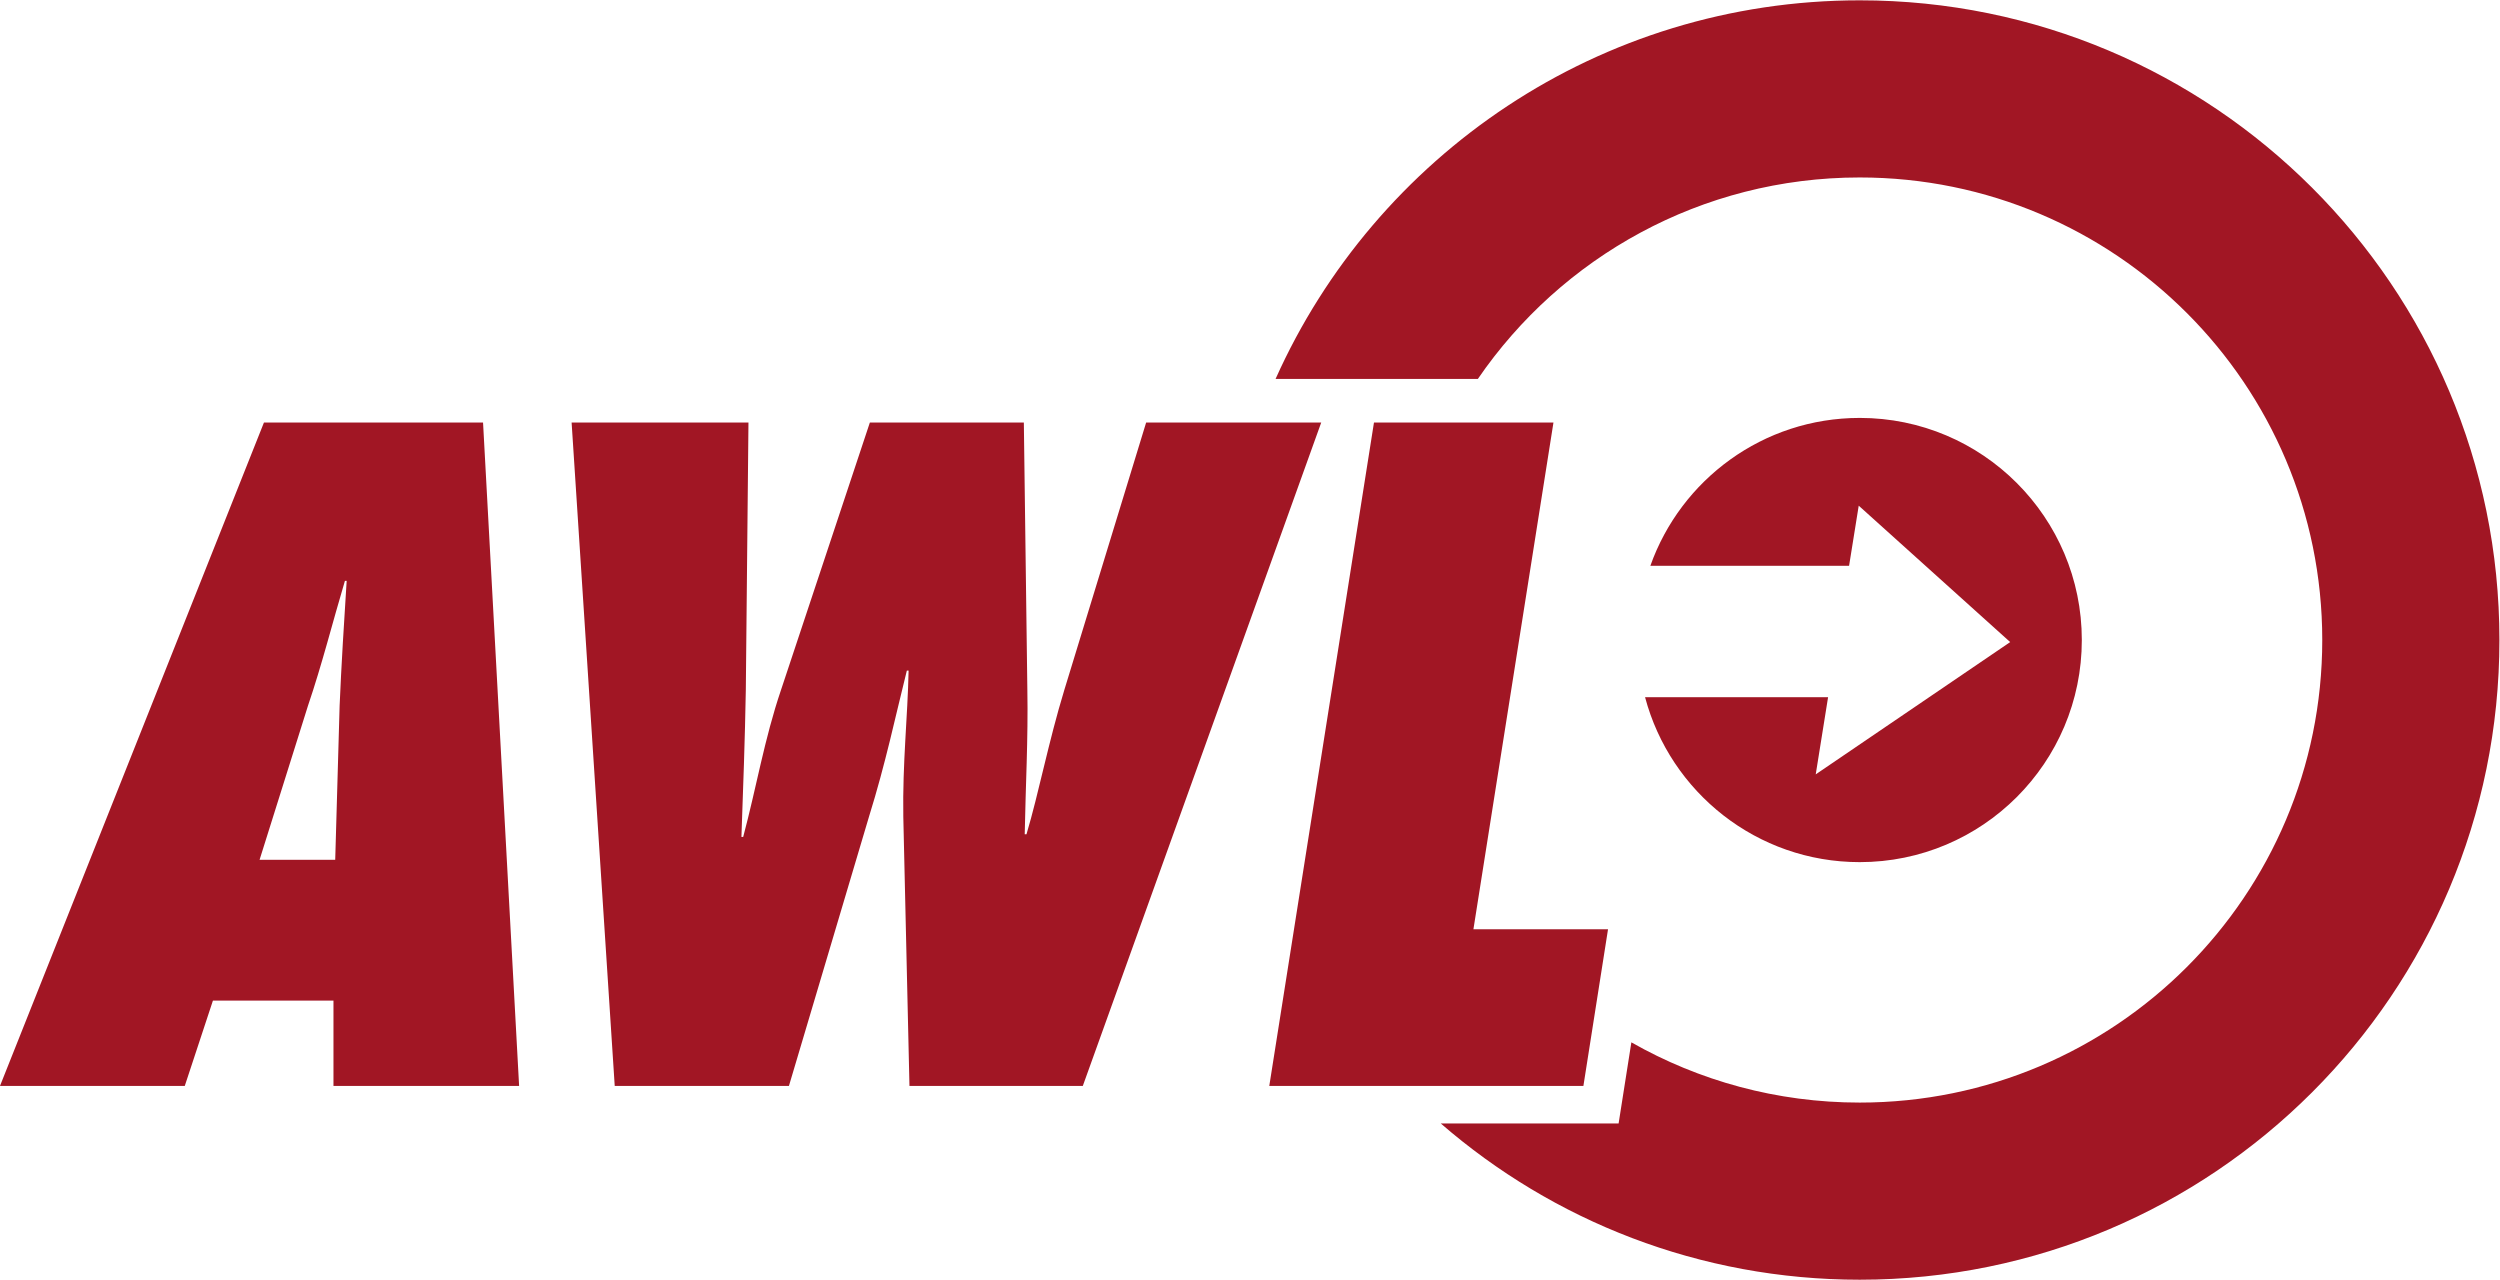 <svg xmlns="http://www.w3.org/2000/svg" xml:space="preserve" id="svg2" width="334.84" height="171.4" version="1.1" viewBox="0 0 334.84 171.4"><g id="g10" transform="matrix(1.333 0 0 -1.333 0 171.4)"><g id="g12" transform="scale(.1)"><path id="path14" d="M1868.58 865.906c-97.1 0-179.65-62.019-210.35-148.582h199.67l9.69 60.406 152.18-137.062-195.38-132.922 12.41 77.527h-183.88c25.36-95.398 112.28-165.703 215.66-165.703 123.25 0 223.17 99.903 223.17 223.176 0 123.242-99.92 223.16-223.17 223.16" style="fill:#a11624;fill-opacity:1;fill-rule:nonzero;stroke:none"/><path id="path16" d="m336.82 421.918 4.418 154.715c1.77 41.562 4.438 83.984 7.086 125.539h-1.765c-12.379-41.555-22.996-83.977-37.133-125.539l-48.613-154.715Zm-1.757-227.188v85.739h-121.11L185.66 194.73H0l265.219 666.563h220.133l36.23-666.563H335.063" style="fill:#a11624;fill-opacity:1;fill-rule:nonzero;stroke:none"/><path id="path18" d="m913.801 194.73-6.184 270.504c-.879 53.938 4.43 100.793 5.313 146.758h-1.77c-11.492-45.965-21.219-92.82-38.019-146.758L792.703 194.73H617.656l-43.32 666.563h177.695l-2.652-268.734c-.871-49.508-2.641-98.141-4.406-147.645h1.765c13.242 49.504 21.211 98.137 37.996 147.645l89.289 268.734h154.707l3.53-268.734c.89-48.633-1.77-96.368-2.65-145h1.77c12.38 41.554 22.11 92.832 38.02 145l82.22 268.734h175.91L1087.98 194.73H913.801" style="fill:#a11624;fill-opacity:1;fill-rule:nonzero;stroke:none"/><path id="path20" d="m1275.34 194.73 105.19 666.563h180.34l-80.43-509.199h135.25l-24.74-157.364h-315.61" style="fill:#a11624;fill-opacity:1;fill-rule:nonzero;stroke:none"/><path id="path22" d="M1868.59 1285.49c-261.53 0-486.56-156.21-586.93-380.4h203.26c83.73 122.21 224.33 202.42 383.67 202.42 256.67 0 464.75-208.08 464.75-464.764 0-256.691-208.08-464.766-464.75-464.766-83.44 0-161.74 22.008-229.44 60.52l-12.82-81.52h-178.66C1560.44 59.18 1707.61 0 1868.59 0c354.98 0 642.75 287.758 642.75 642.746 0 354.981-287.77 642.744-642.75 642.744" style="fill:#a11624;fill-opacity:1;fill-rule:nonzero;stroke:none"/></g></g></svg>